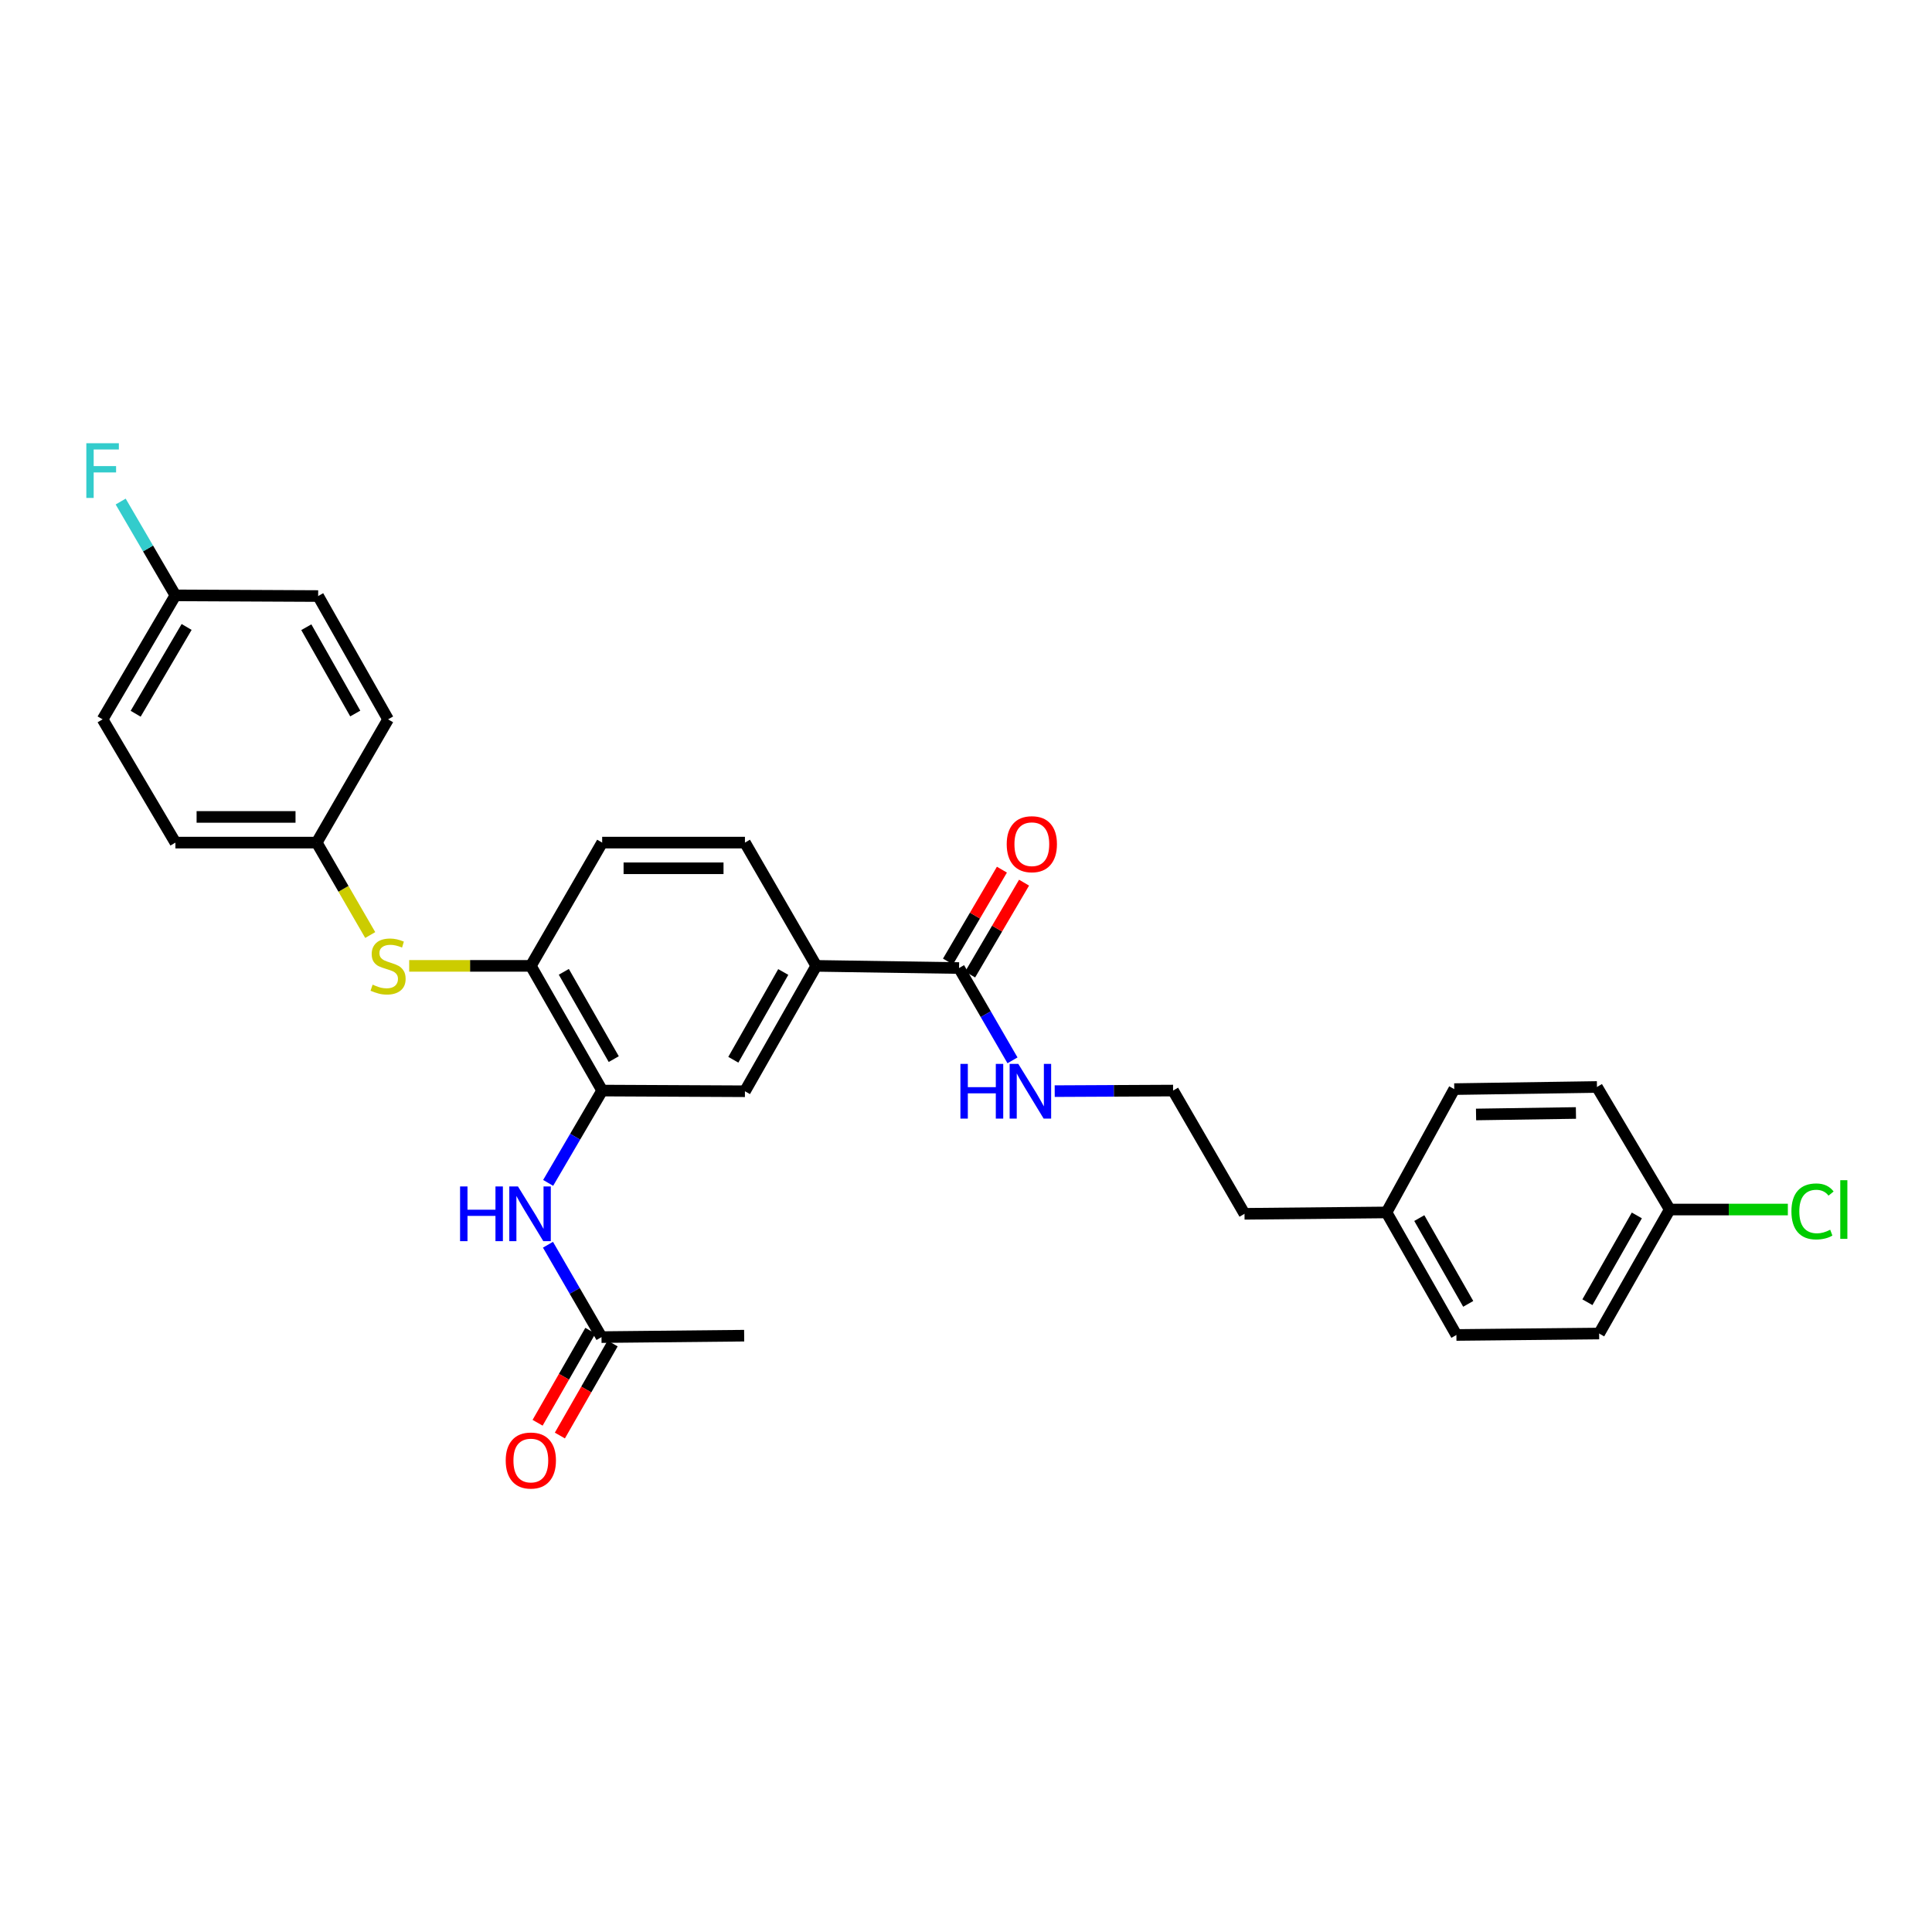 <?xml version='1.0' encoding='iso-8859-1'?>
<svg version='1.1' baseProfile='full'
              xmlns='http://www.w3.org/2000/svg'
                      xmlns:rdkit='http://www.rdkit.org/xml'
                      xmlns:xlink='http://www.w3.org/1999/xlink'
                  xml:space='preserve'
width='1000px' height='1000px' viewBox='0 0 1000 1000'>
<!-- END OF HEADER -->
<rect style='opacity:1.0;fill:#FFFFFF;stroke:none' width='1000' height='1000' x='0' y='0'> </rect>
<path class='bond-1' d='M 311.681,564.477 L 297.7,588.368' style='fill:none;fill-rule:evenodd;stroke:#000000;stroke-width:6px;stroke-linecap:butt;stroke-linejoin:miter;stroke-opacity:1' />
<path class='bond-1' d='M 297.7,588.368 L 283.72,612.259' style='fill:none;fill-rule:evenodd;stroke:#0000FF;stroke-width:6px;stroke-linecap:butt;stroke-linejoin:miter;stroke-opacity:1' />
<path class='bond-2' d='M 311.681,564.477 L 274.758,499.934' style='fill:none;fill-rule:evenodd;stroke:#000000;stroke-width:6px;stroke-linecap:butt;stroke-linejoin:miter;stroke-opacity:1' />
<path class='bond-2' d='M 317.678,548.197 L 291.832,503.017' style='fill:none;fill-rule:evenodd;stroke:#000000;stroke-width:6px;stroke-linecap:butt;stroke-linejoin:miter;stroke-opacity:1' />
<path class='bond-4' d='M 311.681,564.477 L 385.578,564.831' style='fill:none;fill-rule:evenodd;stroke:#000000;stroke-width:6px;stroke-linecap:butt;stroke-linejoin:miter;stroke-opacity:1' />
<path class='bond-0' d='M 496.405,501.056 L 422.501,499.934' style='fill:none;fill-rule:evenodd;stroke:#000000;stroke-width:6px;stroke-linecap:butt;stroke-linejoin:miter;stroke-opacity:1' />
<path class='bond-7' d='M 502.136,504.42 L 516.093,480.64' style='fill:none;fill-rule:evenodd;stroke:#000000;stroke-width:6px;stroke-linecap:butt;stroke-linejoin:miter;stroke-opacity:1' />
<path class='bond-7' d='M 516.093,480.64 L 530.05,456.859' style='fill:none;fill-rule:evenodd;stroke:#FF0000;stroke-width:6px;stroke-linecap:butt;stroke-linejoin:miter;stroke-opacity:1' />
<path class='bond-7' d='M 490.675,497.693 L 504.632,473.913' style='fill:none;fill-rule:evenodd;stroke:#000000;stroke-width:6px;stroke-linecap:butt;stroke-linejoin:miter;stroke-opacity:1' />
<path class='bond-7' d='M 504.632,473.913 L 518.589,450.132' style='fill:none;fill-rule:evenodd;stroke:#FF0000;stroke-width:6px;stroke-linecap:butt;stroke-linejoin:miter;stroke-opacity:1' />
<path class='bond-11' d='M 496.405,501.056 L 510.235,524.943' style='fill:none;fill-rule:evenodd;stroke:#000000;stroke-width:6px;stroke-linecap:butt;stroke-linejoin:miter;stroke-opacity:1' />
<path class='bond-11' d='M 510.235,524.943 L 524.064,548.829' style='fill:none;fill-rule:evenodd;stroke:#0000FF;stroke-width:6px;stroke-linecap:butt;stroke-linejoin:miter;stroke-opacity:1' />
<path class='bond-6' d='M 283.626,644.271 L 297.48,668.178' style='fill:none;fill-rule:evenodd;stroke:#0000FF;stroke-width:6px;stroke-linecap:butt;stroke-linejoin:miter;stroke-opacity:1' />
<path class='bond-6' d='M 297.48,668.178 L 311.334,692.086' style='fill:none;fill-rule:evenodd;stroke:#000000;stroke-width:6px;stroke-linecap:butt;stroke-linejoin:miter;stroke-opacity:1' />
<path class='bond-5' d='M 274.758,499.934 L 243.277,499.934' style='fill:none;fill-rule:evenodd;stroke:#000000;stroke-width:6px;stroke-linecap:butt;stroke-linejoin:miter;stroke-opacity:1' />
<path class='bond-5' d='M 243.277,499.934 L 211.796,499.934' style='fill:none;fill-rule:evenodd;stroke:#CCCC00;stroke-width:6px;stroke-linecap:butt;stroke-linejoin:miter;stroke-opacity:1' />
<path class='bond-8' d='M 274.758,499.934 L 311.681,436.13' style='fill:none;fill-rule:evenodd;stroke:#000000;stroke-width:6px;stroke-linecap:butt;stroke-linejoin:miter;stroke-opacity:1' />
<path class='bond-3' d='M 422.501,499.934 L 385.578,564.831' style='fill:none;fill-rule:evenodd;stroke:#000000;stroke-width:6px;stroke-linecap:butt;stroke-linejoin:miter;stroke-opacity:1' />
<path class='bond-3' d='M 405.412,503.097 L 379.566,548.525' style='fill:none;fill-rule:evenodd;stroke:#000000;stroke-width:6px;stroke-linecap:butt;stroke-linejoin:miter;stroke-opacity:1' />
<path class='bond-9' d='M 422.501,499.934 L 385.578,436.13' style='fill:none;fill-rule:evenodd;stroke:#000000;stroke-width:6px;stroke-linecap:butt;stroke-linejoin:miter;stroke-opacity:1' />
<path class='bond-12' d='M 191.627,483.971 L 177.779,460.05' style='fill:none;fill-rule:evenodd;stroke:#CCCC00;stroke-width:6px;stroke-linecap:butt;stroke-linejoin:miter;stroke-opacity:1' />
<path class='bond-12' d='M 177.779,460.05 L 163.931,436.13' style='fill:none;fill-rule:evenodd;stroke:#000000;stroke-width:6px;stroke-linecap:butt;stroke-linejoin:miter;stroke-opacity:1' />
<path class='bond-10' d='M 305.57,688.781 L 291.914,712.6' style='fill:none;fill-rule:evenodd;stroke:#000000;stroke-width:6px;stroke-linecap:butt;stroke-linejoin:miter;stroke-opacity:1' />
<path class='bond-10' d='M 291.914,712.6 L 278.258,736.42' style='fill:none;fill-rule:evenodd;stroke:#FF0000;stroke-width:6px;stroke-linecap:butt;stroke-linejoin:miter;stroke-opacity:1' />
<path class='bond-10' d='M 317.099,695.391 L 303.443,719.21' style='fill:none;fill-rule:evenodd;stroke:#000000;stroke-width:6px;stroke-linecap:butt;stroke-linejoin:miter;stroke-opacity:1' />
<path class='bond-10' d='M 303.443,719.21 L 289.787,743.029' style='fill:none;fill-rule:evenodd;stroke:#FF0000;stroke-width:6px;stroke-linecap:butt;stroke-linejoin:miter;stroke-opacity:1' />
<path class='bond-27' d='M 311.334,692.086 L 385.18,691.34' style='fill:none;fill-rule:evenodd;stroke:#000000;stroke-width:6px;stroke-linecap:butt;stroke-linejoin:miter;stroke-opacity:1' />
<path class='bond-29' d='M 311.681,436.13 L 385.578,436.13' style='fill:none;fill-rule:evenodd;stroke:#000000;stroke-width:6px;stroke-linecap:butt;stroke-linejoin:miter;stroke-opacity:1' />
<path class='bond-29' d='M 322.766,449.419 L 374.494,449.419' style='fill:none;fill-rule:evenodd;stroke:#000000;stroke-width:6px;stroke-linecap:butt;stroke-linejoin:miter;stroke-opacity:1' />
<path class='bond-26' d='M 545.915,564.771 L 576.552,564.624' style='fill:none;fill-rule:evenodd;stroke:#0000FF;stroke-width:6px;stroke-linecap:butt;stroke-linejoin:miter;stroke-opacity:1' />
<path class='bond-26' d='M 576.552,564.624 L 607.188,564.477' style='fill:none;fill-rule:evenodd;stroke:#000000;stroke-width:6px;stroke-linecap:butt;stroke-linejoin:miter;stroke-opacity:1' />
<path class='bond-18' d='M 163.931,436.13 L 200.869,372.333' style='fill:none;fill-rule:evenodd;stroke:#000000;stroke-width:6px;stroke-linecap:butt;stroke-linejoin:miter;stroke-opacity:1' />
<path class='bond-19' d='M 163.931,436.13 L 90.787,436.13' style='fill:none;fill-rule:evenodd;stroke:#000000;stroke-width:6px;stroke-linecap:butt;stroke-linejoin:miter;stroke-opacity:1' />
<path class='bond-19' d='M 152.96,422.84 L 101.759,422.84' style='fill:none;fill-rule:evenodd;stroke:#000000;stroke-width:6px;stroke-linecap:butt;stroke-linejoin:miter;stroke-opacity:1' />
<path class='bond-13' d='M 90.787,308.159 L 53.104,372.333' style='fill:none;fill-rule:evenodd;stroke:#000000;stroke-width:6px;stroke-linecap:butt;stroke-linejoin:miter;stroke-opacity:1' />
<path class='bond-13' d='M 96.594,324.514 L 70.216,369.436' style='fill:none;fill-rule:evenodd;stroke:#000000;stroke-width:6px;stroke-linecap:butt;stroke-linejoin:miter;stroke-opacity:1' />
<path class='bond-16' d='M 90.787,308.159 L 76.622,283.88' style='fill:none;fill-rule:evenodd;stroke:#000000;stroke-width:6px;stroke-linecap:butt;stroke-linejoin:miter;stroke-opacity:1' />
<path class='bond-16' d='M 76.622,283.88 L 62.456,259.601' style='fill:none;fill-rule:evenodd;stroke:#33CCCC;stroke-width:6px;stroke-linecap:butt;stroke-linejoin:miter;stroke-opacity:1' />
<path class='bond-30' d='M 90.787,308.159 L 164.677,308.513' style='fill:none;fill-rule:evenodd;stroke:#000000;stroke-width:6px;stroke-linecap:butt;stroke-linejoin:miter;stroke-opacity:1' />
<path class='bond-14' d='M 864.252,626.052 L 827.713,690.233' style='fill:none;fill-rule:evenodd;stroke:#000000;stroke-width:6px;stroke-linecap:butt;stroke-linejoin:miter;stroke-opacity:1' />
<path class='bond-14' d='M 847.222,629.104 L 821.645,674.031' style='fill:none;fill-rule:evenodd;stroke:#000000;stroke-width:6px;stroke-linecap:butt;stroke-linejoin:miter;stroke-opacity:1' />
<path class='bond-17' d='M 864.252,626.052 L 894.821,626.052' style='fill:none;fill-rule:evenodd;stroke:#000000;stroke-width:6px;stroke-linecap:butt;stroke-linejoin:miter;stroke-opacity:1' />
<path class='bond-17' d='M 894.821,626.052 L 925.389,626.052' style='fill:none;fill-rule:evenodd;stroke:#00CC00;stroke-width:6px;stroke-linecap:butt;stroke-linejoin:miter;stroke-opacity:1' />
<path class='bond-31' d='M 864.252,626.052 L 826.584,562.624' style='fill:none;fill-rule:evenodd;stroke:#000000;stroke-width:6px;stroke-linecap:butt;stroke-linejoin:miter;stroke-opacity:1' />
<path class='bond-15' d='M 717.654,627.551 L 644.155,628.267' style='fill:none;fill-rule:evenodd;stroke:#000000;stroke-width:6px;stroke-linecap:butt;stroke-linejoin:miter;stroke-opacity:1' />
<path class='bond-24' d='M 717.654,627.551 L 752.723,563.724' style='fill:none;fill-rule:evenodd;stroke:#000000;stroke-width:6px;stroke-linecap:butt;stroke-linejoin:miter;stroke-opacity:1' />
<path class='bond-25' d='M 717.654,627.551 L 753.831,690.978' style='fill:none;fill-rule:evenodd;stroke:#000000;stroke-width:6px;stroke-linecap:butt;stroke-linejoin:miter;stroke-opacity:1' />
<path class='bond-25' d='M 734.624,630.481 L 759.948,674.88' style='fill:none;fill-rule:evenodd;stroke:#000000;stroke-width:6px;stroke-linecap:butt;stroke-linejoin:miter;stroke-opacity:1' />
<path class='bond-23' d='M 200.869,372.333 L 164.677,308.513' style='fill:none;fill-rule:evenodd;stroke:#000000;stroke-width:6px;stroke-linecap:butt;stroke-linejoin:miter;stroke-opacity:1' />
<path class='bond-23' d='M 183.88,369.315 L 158.546,324.642' style='fill:none;fill-rule:evenodd;stroke:#000000;stroke-width:6px;stroke-linecap:butt;stroke-linejoin:miter;stroke-opacity:1' />
<path class='bond-21' d='M 90.787,436.13 L 53.104,372.333' style='fill:none;fill-rule:evenodd;stroke:#000000;stroke-width:6px;stroke-linecap:butt;stroke-linejoin:miter;stroke-opacity:1' />
<path class='bond-20' d='M 827.713,690.233 L 753.831,690.978' style='fill:none;fill-rule:evenodd;stroke:#000000;stroke-width:6px;stroke-linecap:butt;stroke-linejoin:miter;stroke-opacity:1' />
<path class='bond-22' d='M 826.584,562.624 L 752.723,563.724' style='fill:none;fill-rule:evenodd;stroke:#000000;stroke-width:6px;stroke-linecap:butt;stroke-linejoin:miter;stroke-opacity:1' />
<path class='bond-22' d='M 815.703,576.077 L 764,576.847' style='fill:none;fill-rule:evenodd;stroke:#000000;stroke-width:6px;stroke-linecap:butt;stroke-linejoin:miter;stroke-opacity:1' />
<path class='bond-28' d='M 607.188,564.477 L 644.155,628.267' style='fill:none;fill-rule:evenodd;stroke:#000000;stroke-width:6px;stroke-linecap:butt;stroke-linejoin:miter;stroke-opacity:1' />
<path  class='atom-2' d='M 238.132 614.107
L 241.972 614.107
L 241.972 626.147
L 256.452 626.147
L 256.452 614.107
L 260.292 614.107
L 260.292 642.427
L 256.452 642.427
L 256.452 629.347
L 241.972 629.347
L 241.972 642.427
L 238.132 642.427
L 238.132 614.107
' fill='#0000FF'/>
<path  class='atom-2' d='M 268.092 614.107
L 277.372 629.107
Q 278.292 630.587, 279.772 633.267
Q 281.252 635.947, 281.332 636.107
L 281.332 614.107
L 285.092 614.107
L 285.092 642.427
L 281.212 642.427
L 271.252 626.027
Q 270.092 624.107, 268.852 621.907
Q 267.652 619.707, 267.292 619.027
L 267.292 642.427
L 263.612 642.427
L 263.612 614.107
L 268.092 614.107
' fill='#0000FF'/>
<path  class='atom-6' d='M 192.869 509.654
Q 193.189 509.774, 194.509 510.334
Q 195.829 510.894, 197.269 511.254
Q 198.749 511.574, 200.189 511.574
Q 202.869 511.574, 204.429 510.294
Q 205.989 508.974, 205.989 506.694
Q 205.989 505.134, 205.189 504.174
Q 204.429 503.214, 203.229 502.694
Q 202.029 502.174, 200.029 501.574
Q 197.509 500.814, 195.989 500.094
Q 194.509 499.374, 193.429 497.854
Q 192.389 496.334, 192.389 493.774
Q 192.389 490.214, 194.789 488.014
Q 197.229 485.814, 202.029 485.814
Q 205.309 485.814, 209.029 487.374
L 208.109 490.454
Q 204.709 489.054, 202.149 489.054
Q 199.389 489.054, 197.869 490.214
Q 196.349 491.334, 196.389 493.294
Q 196.389 494.814, 197.149 495.734
Q 197.949 496.654, 199.069 497.174
Q 200.229 497.694, 202.149 498.294
Q 204.709 499.094, 206.229 499.894
Q 207.749 500.694, 208.829 502.334
Q 209.949 503.934, 209.949 506.694
Q 209.949 510.614, 207.309 512.734
Q 204.709 514.814, 200.349 514.814
Q 197.829 514.814, 195.909 514.254
Q 194.029 513.734, 191.789 512.814
L 192.869 509.654
' fill='#CCCC00'/>
<path  class='atom-8' d='M 521.074 436.955
Q 521.074 430.155, 524.434 426.355
Q 527.794 422.555, 534.074 422.555
Q 540.354 422.555, 543.714 426.355
Q 547.074 430.155, 547.074 436.955
Q 547.074 443.835, 543.674 447.755
Q 540.274 451.635, 534.074 451.635
Q 527.834 451.635, 524.434 447.755
Q 521.074 443.875, 521.074 436.955
M 534.074 448.435
Q 538.394 448.435, 540.714 445.555
Q 543.074 442.635, 543.074 436.955
Q 543.074 431.395, 540.714 428.595
Q 538.394 425.755, 534.074 425.755
Q 529.754 425.755, 527.394 428.555
Q 525.074 431.355, 525.074 436.955
Q 525.074 442.675, 527.394 445.555
Q 529.754 448.435, 534.074 448.435
' fill='#FF0000'/>
<path  class='atom-11' d='M 261.758 755.963
Q 261.758 749.163, 265.118 745.363
Q 268.478 741.563, 274.758 741.563
Q 281.038 741.563, 284.398 745.363
Q 287.758 749.163, 287.758 755.963
Q 287.758 762.843, 284.358 766.763
Q 280.958 770.643, 274.758 770.643
Q 268.518 770.643, 265.118 766.763
Q 261.758 762.883, 261.758 755.963
M 274.758 767.443
Q 279.078 767.443, 281.398 764.563
Q 283.758 761.643, 283.758 755.963
Q 283.758 750.403, 281.398 747.603
Q 279.078 744.763, 274.758 744.763
Q 270.438 744.763, 268.078 747.563
Q 265.758 750.363, 265.758 755.963
Q 265.758 761.683, 268.078 764.563
Q 270.438 767.443, 274.758 767.443
' fill='#FF0000'/>
<path  class='atom-12' d='M 497.108 550.671
L 500.948 550.671
L 500.948 562.711
L 515.428 562.711
L 515.428 550.671
L 519.268 550.671
L 519.268 578.991
L 515.428 578.991
L 515.428 565.911
L 500.948 565.911
L 500.948 578.991
L 497.108 578.991
L 497.108 550.671
' fill='#0000FF'/>
<path  class='atom-12' d='M 527.068 550.671
L 536.348 565.671
Q 537.268 567.151, 538.748 569.831
Q 540.228 572.511, 540.308 572.671
L 540.308 550.671
L 544.068 550.671
L 544.068 578.991
L 540.188 578.991
L 530.228 562.591
Q 529.068 560.671, 527.828 558.471
Q 526.628 556.271, 526.268 555.591
L 526.268 578.991
L 522.588 578.991
L 522.588 550.671
L 527.068 550.671
' fill='#0000FF'/>
<path  class='atom-17' d='M 44.684 229.412
L 61.524 229.412
L 61.524 232.652
L 48.484 232.652
L 48.484 241.252
L 60.084 241.252
L 60.084 244.532
L 48.484 244.532
L 48.484 257.732
L 44.684 257.732
L 44.684 229.412
' fill='#33CCCC'/>
<path  class='atom-18' d='M 927.237 627.032
Q 927.237 619.992, 930.517 616.312
Q 933.837 612.592, 940.117 612.592
Q 945.957 612.592, 949.077 616.712
L 946.437 618.872
Q 944.157 615.872, 940.117 615.872
Q 935.837 615.872, 933.557 618.752
Q 931.317 621.592, 931.317 627.032
Q 931.317 632.632, 933.637 635.512
Q 935.997 638.392, 940.557 638.392
Q 943.677 638.392, 947.317 636.512
L 948.437 639.512
Q 946.957 640.472, 944.717 641.032
Q 942.477 641.592, 939.997 641.592
Q 933.837 641.592, 930.517 637.832
Q 927.237 634.072, 927.237 627.032
' fill='#00CC00'/>
<path  class='atom-18' d='M 952.517 610.872
L 956.197 610.872
L 956.197 641.232
L 952.517 641.232
L 952.517 610.872
' fill='#00CC00'/>
</svg>
